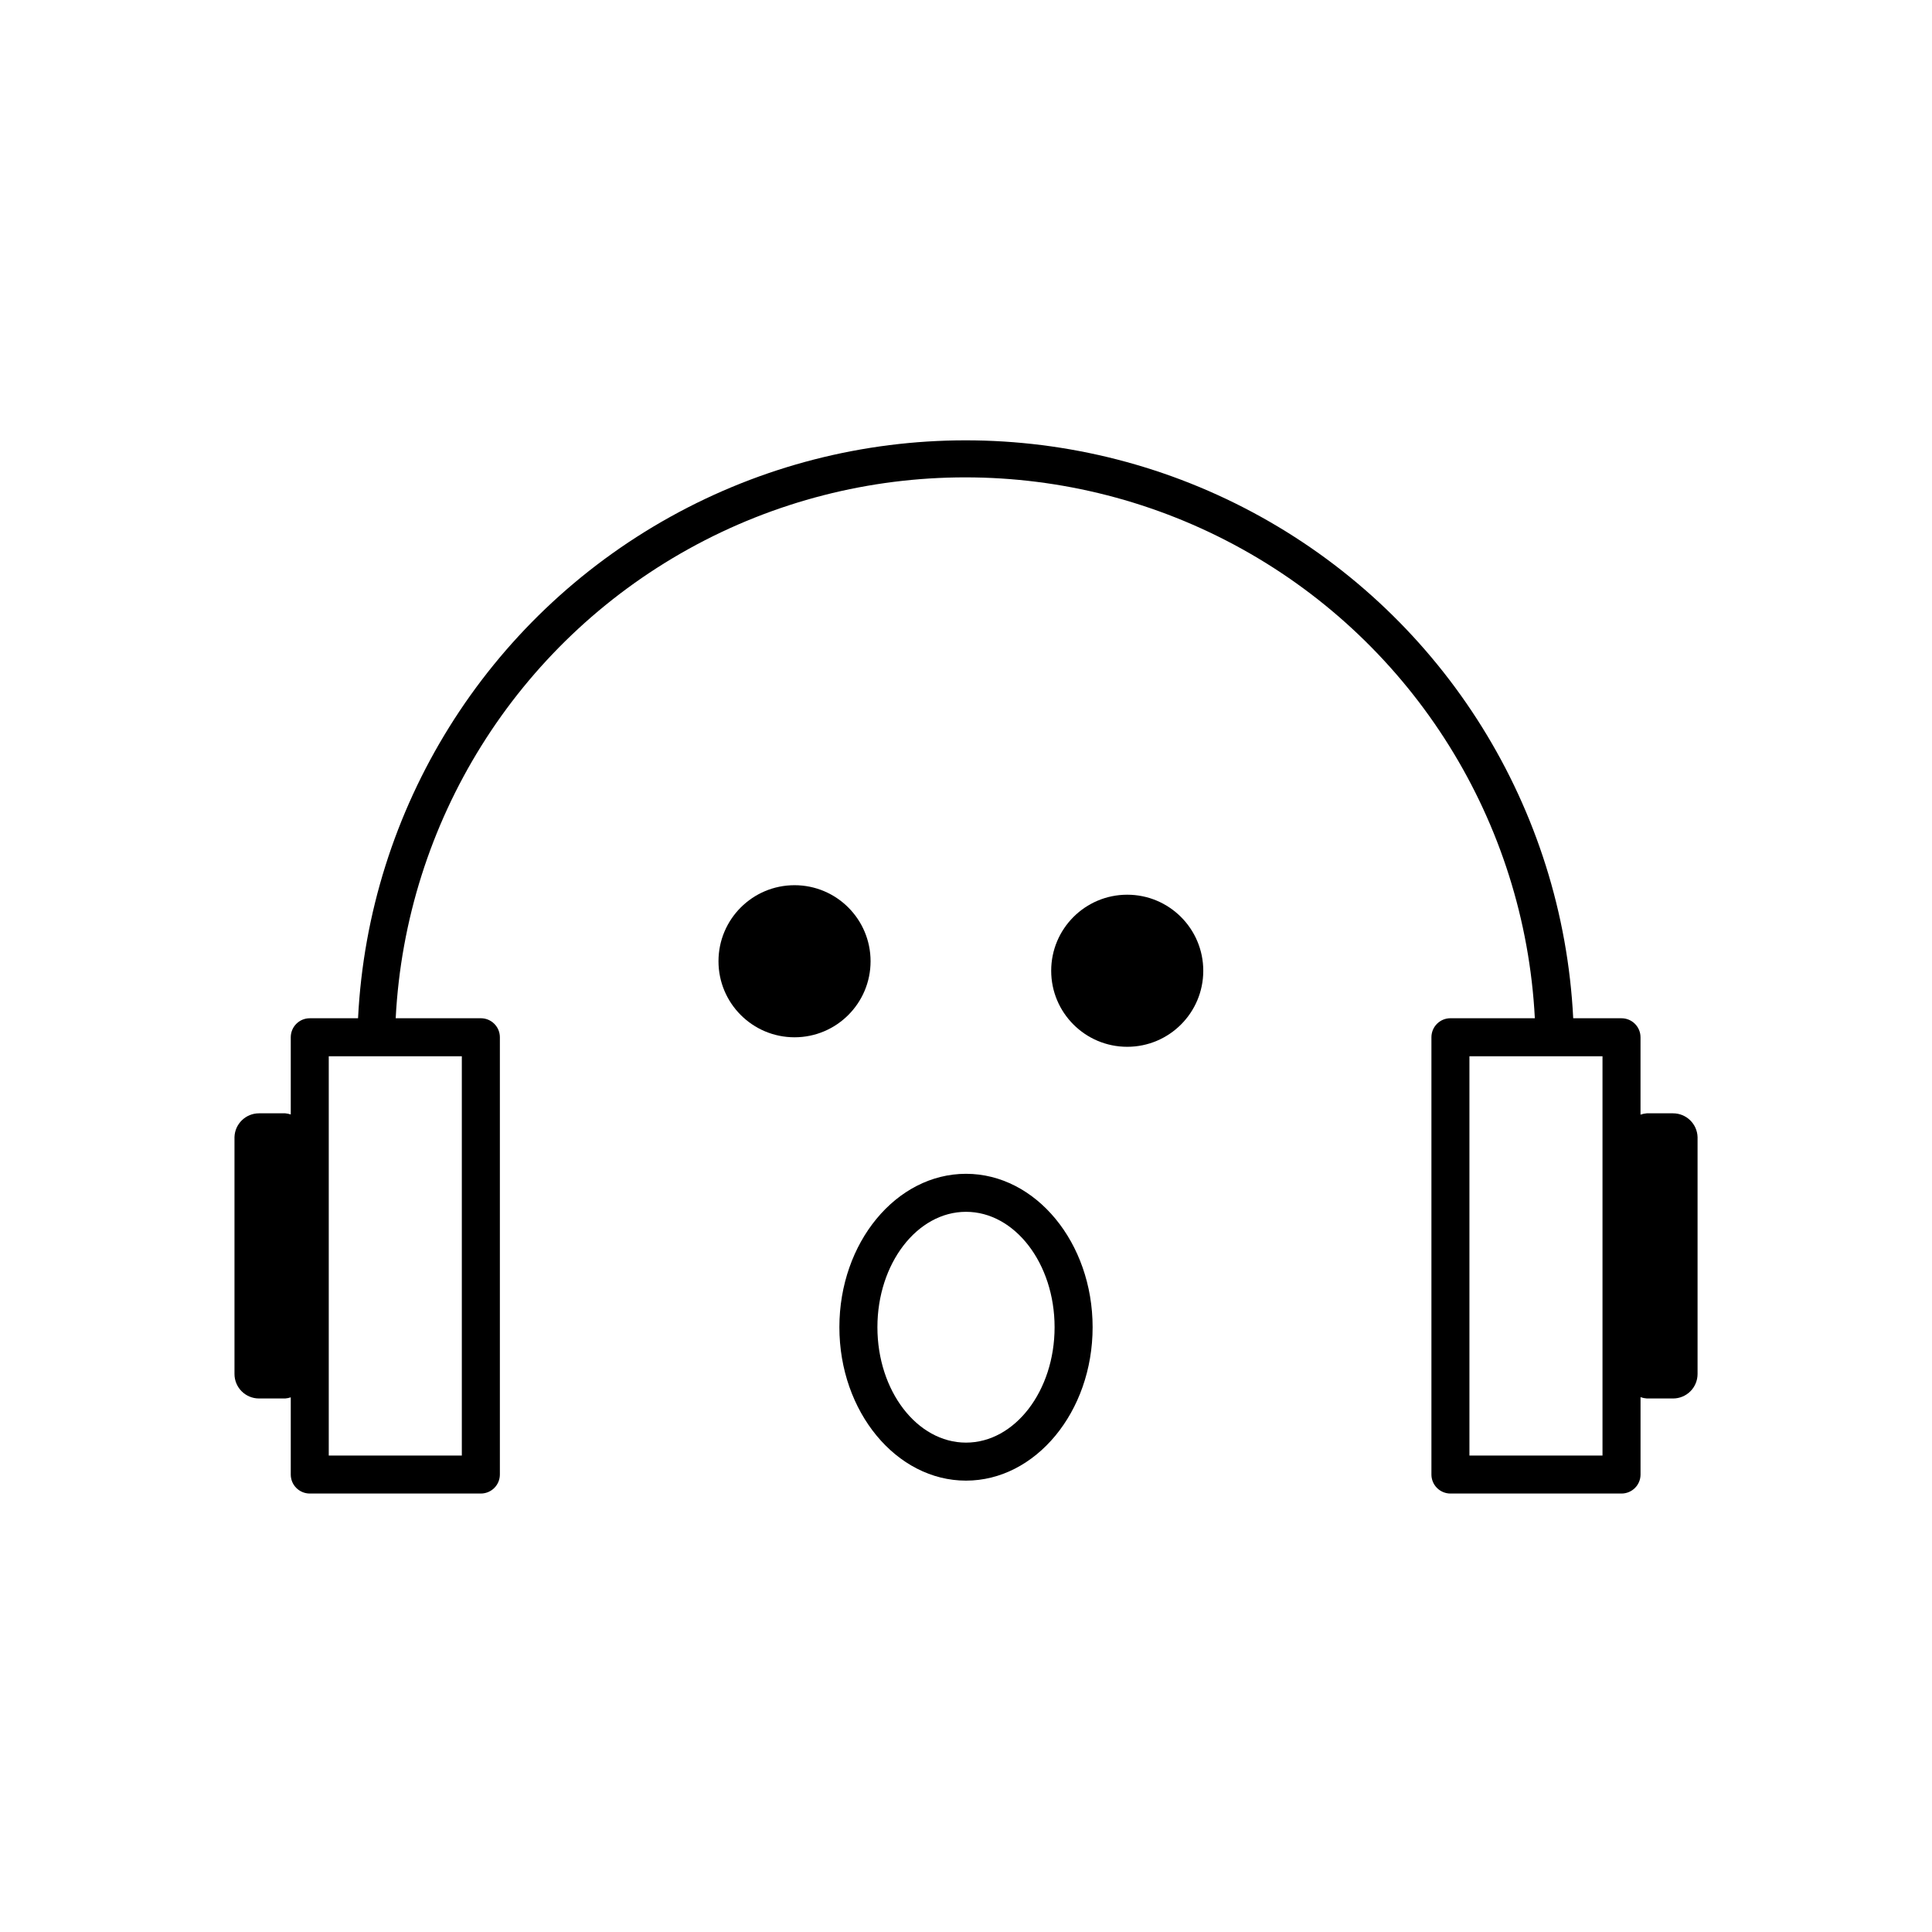 <?xml version="1.0" encoding="UTF-8"?>
<!-- Uploaded to: ICON Repo, www.svgrepo.com, Generator: ICON Repo Mixer Tools -->
<svg fill="#000000" width="800px" height="800px" version="1.1" viewBox="144 144 512 512" xmlns="http://www.w3.org/2000/svg">
 <g>
  <path d="m374.71 398.74c0 11.129-9.023 20.152-20.152 20.152-11.129 0-20.152-9.023-20.152-20.152 0-11.129 9.023-20.152 20.152-20.152 11.129 0 20.152 9.023 20.152 20.152"/>
  <path d="m462.88 401.26c0 11.129-9.023 20.152-20.152 20.152-11.133 0-20.152-9.023-20.152-20.152 0-11.129 9.02-20.152 20.152-20.152 11.129 0 20.152 9.023 20.152 20.152"/>
  <path d="m587.37 439.04h-6.953c-0.57 0.043-1.129 0.16-1.664 0.352v-20.504c0-1.336-0.531-2.617-1.477-3.562-0.945-0.945-2.227-1.477-3.562-1.477h-12.797c-2.781-55.609-34.066-105.85-82.746-132.88-48.68-27.035-107.86-27.035-156.54 0-48.68 27.031-79.961 77.273-82.746 132.88h-12.797c-2.781 0-5.035 2.258-5.035 5.039v20.457c-0.477-0.16-0.965-0.262-1.461-0.305h-6.953c-3.512 0-6.391 2.789-6.5 6.297v62.777c0 3.59 2.91 6.496 6.5 6.496h6.953c0.496-0.039 0.984-0.141 1.461-0.301v20.453c0 1.34 0.527 2.621 1.473 3.562 0.945 0.945 2.227 1.477 3.562 1.477h45.344c1.336 0 2.617-0.531 3.562-1.477 0.945-0.941 1.477-2.223 1.477-3.562v-115.88c0-1.336-0.531-2.617-1.477-3.562-0.945-0.945-2.227-1.477-3.562-1.477h-22.57c2.691-52.07 32.035-99.082 77.633-124.37 45.602-25.289 101.02-25.289 146.62 0 45.598 25.289 74.941 72.301 77.633 124.37h-22.367c-2.785 0-5.039 2.258-5.039 5.039v115.88c0 1.34 0.531 2.621 1.477 3.562 0.941 0.945 2.223 1.477 3.562 1.477h45.344-0.004c1.336 0 2.617-0.531 3.562-1.477 0.945-0.941 1.477-2.223 1.477-3.562v-20.504c0.535 0.191 1.094 0.312 1.664 0.352h6.953c1.723 0 3.375-0.684 4.594-1.902s1.902-2.871 1.902-4.594v-62.777c-0.109-3.508-2.984-6.297-6.496-6.297zm-320.98-15.113v105.8h-35.266v-105.8zm302.29 105.8h-35.266v-105.8h35.266z"/>
  <path d="m400 455.07c-18.488 0-33.555 18.238-33.555 40.656 0 22.418 15.113 40.656 33.555 40.656 18.438 0 33.555-18.238 33.555-40.656-0.004-22.418-15.066-40.656-33.555-40.656zm0 71.238c-12.949 0-23.477-13.703-23.477-30.582s10.531-30.582 23.477-30.582c12.949 0 23.477 13.703 23.477 30.582s-10.531 30.582-23.477 30.582z"/>
 </g>
</svg>